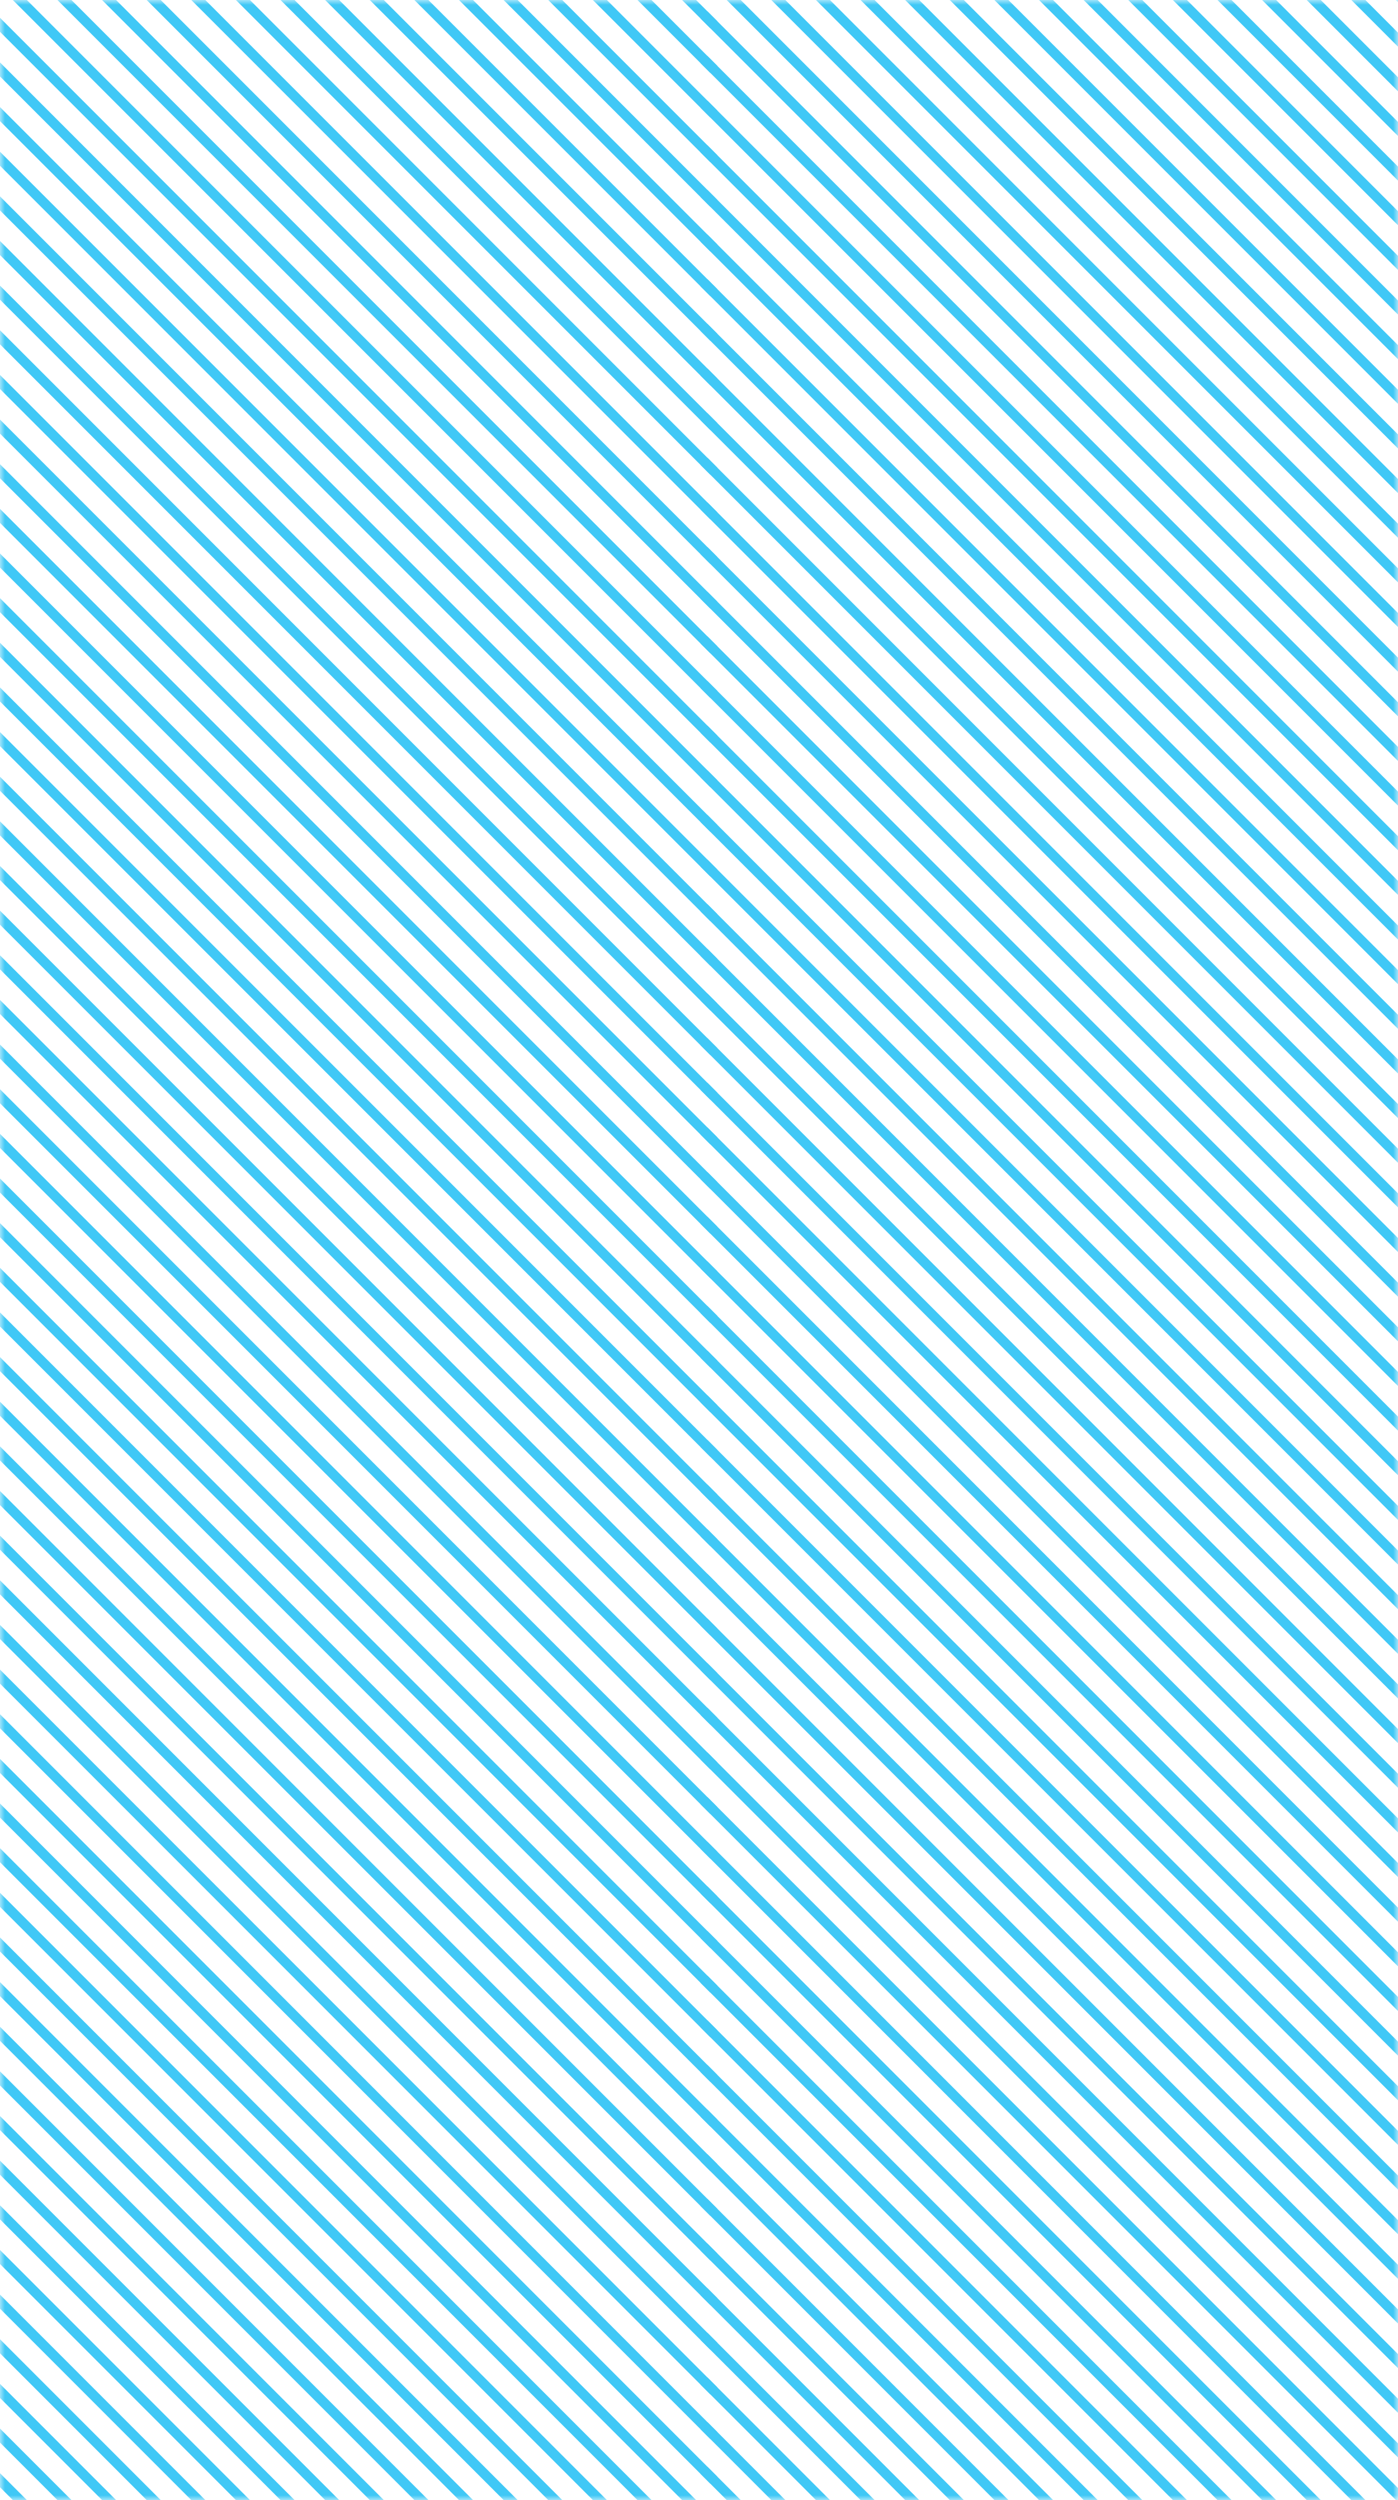 <svg width="141" height="252" viewBox="0 0 141 252" fill="none" xmlns="http://www.w3.org/2000/svg">
<mask id="mask0_1273_672" style="mask-type:alpha" maskUnits="userSpaceOnUse" x="0" y="0" width="141" height="252">
<rect x="0.5" y="251.5" width="251" height="140" transform="rotate(-90 0.5 251.5)" fill="#D9D9D9" stroke="#40C8F6"/>
</mask>
<g mask="url(#mask0_1273_672)">
<path d="M71 91.5L149.5 170" stroke="#40C8F6"/>
<path d="M71 55.5L149.5 134" stroke="#40C8F6"/>
<path d="M71 73.5L149.5 152" stroke="#40C8F6"/>
<path d="M71 37.5L149.5 116" stroke="#40C8F6"/>
<path d="M71 87L149.5 165.5" stroke="#40C8F6"/>
<path d="M71 51L149.5 129.5" stroke="#40C8F6"/>
<path d="M71 69L149.5 147.5" stroke="#40C8F6"/>
<path d="M71 33L149.5 111.5" stroke="#40C8F6"/>
<path d="M71 82.5L149.5 161" stroke="#40C8F6"/>
<path d="M71 46.5L149.5 125" stroke="#40C8F6"/>
<path d="M71 64.5L149.5 143" stroke="#40C8F6"/>
<path d="M71 28.5L149.5 107" stroke="#40C8F6"/>
<path d="M71 78L149.5 156.5" stroke="#40C8F6"/>
<path d="M71 42L149.5 120.5" stroke="#40C8F6"/>
<path d="M71 60L149.5 138.5" stroke="#40C8F6"/>
<path d="M71 24L149.5 102.5" stroke="#40C8F6"/>
<path d="M71 19.5L149.5 98" stroke="#40C8F6"/>
<path d="M71 15L149.5 93.5" stroke="#40C8F6"/>
<path d="M71 10.5L149.5 89" stroke="#40C8F6"/>
<path d="M71 6L149.5 84.5" stroke="#40C8F6"/>
<path d="M71 -30L149.5 48.5" stroke="#40C8F6"/>
<path d="M71 -12L149.5 66.5" stroke="#40C8F6"/>
<path d="M71 -48L149.5 30.5" stroke="#40C8F6"/>
<path d="M71 1.5L149.5 80" stroke="#40C8F6"/>
<path d="M71 -34.5L149.5 44" stroke="#40C8F6"/>
<path d="M71 -16.5L149.5 62" stroke="#40C8F6"/>
<path d="M71 -52.5L149.5 26" stroke="#40C8F6"/>
<path d="M71 -3L149.5 75.5" stroke="#40C8F6"/>
<path d="M71 -39L149.5 39.5" stroke="#40C8F6"/>
<path d="M71 -21L149.5 57.5" stroke="#40C8F6"/>
<path d="M71 -57L149.5 21.5" stroke="#40C8F6"/>
<path d="M71 -7.5L149.5 71" stroke="#40C8F6"/>
<path d="M71 -43.5L149.5 35" stroke="#40C8F6"/>
<path d="M71 -25.5L149.5 53" stroke="#40C8F6"/>
<path d="M71 -61.5L149.5 17" stroke="#40C8F6"/>
<path d="M71 -66L149.5 12.5" stroke="#40C8F6"/>
<path d="M71 -70.5L149.5 8" stroke="#40C8F6"/>
<path d="M71 -75L149.5 3.5" stroke="#40C8F6"/>
<path d="M-6.5 90.5L72 169" stroke="#40C8F6"/>
<path d="M-6.5 54.5L72 133" stroke="#40C8F6"/>
<path d="M-6.5 72.5L72 151" stroke="#40C8F6"/>
<path d="M-6.5 36.5L72 115" stroke="#40C8F6"/>
<path d="M-6.5 86L72 164.5" stroke="#40C8F6"/>
<path d="M-6.5 50L72 128.5" stroke="#40C8F6"/>
<path d="M-6.5 68L72 146.5" stroke="#40C8F6"/>
<path d="M-6.5 32L72 110.5" stroke="#40C8F6"/>
<path d="M-6.5 81.5L72 160" stroke="#40C8F6"/>
<path d="M-6.5 45.5L72 124" stroke="#40C8F6"/>
<path d="M-6.5 63.5L72 142" stroke="#40C8F6"/>
<path d="M-6.5 27.5L72 106" stroke="#40C8F6"/>
<path d="M-6.5 77L72 155.5" stroke="#40C8F6"/>
<path d="M-6.5 41L72 119.5" stroke="#40C8F6"/>
<path d="M-6.5 59L72 137.5" stroke="#40C8F6"/>
<path d="M-6.5 23L72 101.5" stroke="#40C8F6"/>
<path d="M-6.5 18.5L72 97" stroke="#40C8F6"/>
<path d="M-6.5 14L72 92.5" stroke="#40C8F6"/>
<path d="M-6.5 9.5L72 88" stroke="#40C8F6"/>
<path d="M-6.5 5L72 83.5" stroke="#40C8F6"/>
<path d="M-6.5 -31L72 47.5" stroke="#40C8F6"/>
<path d="M-6.5 -13L72 65.5" stroke="#40C8F6"/>
<path d="M-6.5 -49L72 29.5" stroke="#40C8F6"/>
<path d="M-6.5 0.5L72 79" stroke="#40C8F6"/>
<path d="M-6.5 -35.5L72 43" stroke="#40C8F6"/>
<path d="M-6.5 -17.5L72 61" stroke="#40C8F6"/>
<path d="M-6.5 -53.5L72 25" stroke="#40C8F6"/>
<path d="M-6.5 -4L72 74.5" stroke="#40C8F6"/>
<path d="M-6.5 -40L72 38.5" stroke="#40C8F6"/>
<path d="M-6.5 -22L72 56.5" stroke="#40C8F6"/>
<path d="M-6.5 -58L72 20.5" stroke="#40C8F6"/>
<path d="M-6.5 -8.5L72 70" stroke="#40C8F6"/>
<path d="M-6.5 -44.5L72 34" stroke="#40C8F6"/>
<path d="M-6.5 -26.5L72 52" stroke="#40C8F6"/>
<path d="M-6.5 -62.5L72 16" stroke="#40C8F6"/>
<path d="M-6.5 -67L72 11.5" stroke="#40C8F6"/>
<path d="M-6.5 -71.5L72 7" stroke="#40C8F6"/>
<path d="M-6.5 -76L72 2.5" stroke="#40C8F6"/>
<path d="M71 226.5L149.5 305" stroke="#40C8F6"/>
<path d="M71 244.5L149.5 323" stroke="#40C8F6"/>
<path d="M71 208.5L149.5 287" stroke="#40C8F6"/>
<path d="M71 222L149.5 300.5" stroke="#40C8F6"/>
<path d="M71 240L149.5 318.5" stroke="#40C8F6"/>
<path d="M71 204L149.5 282.5" stroke="#40C8F6"/>
<path d="M71 217.5L149.5 296" stroke="#40C8F6"/>
<path d="M71 235.5L149.5 314" stroke="#40C8F6"/>
<path d="M71 199.5L149.5 278" stroke="#40C8F6"/>
<path d="M71 249L149.5 327.5" stroke="#40C8F6"/>
<path d="M71 213L149.5 291.5" stroke="#40C8F6"/>
<path d="M71 231L149.5 309.5" stroke="#40C8F6"/>
<path d="M71 195L149.5 273.5" stroke="#40C8F6"/>
<path d="M71 190.5L149.5 269" stroke="#40C8F6"/>
<path d="M71 186L149.5 264.5" stroke="#40C8F6"/>
<path d="M71 181.5L149.5 260" stroke="#40C8F6"/>
<path d="M71 177L149.5 255.5" stroke="#40C8F6"/>
<path d="M71 141L149.5 219.5" stroke="#40C8F6"/>
<path d="M71 159L149.5 237.5" stroke="#40C8F6"/>
<path d="M71 123L149.5 201.5" stroke="#40C8F6"/>
<path d="M71 172.5L149.5 251" stroke="#40C8F6"/>
<path d="M71 136.5L149.5 215" stroke="#40C8F6"/>
<path d="M71 154.5L149.5 233" stroke="#40C8F6"/>
<path d="M71 118.5L149.5 197" stroke="#40C8F6"/>
<path d="M71 168L149.5 246.5" stroke="#40C8F6"/>
<path d="M71 132L149.5 210.5" stroke="#40C8F6"/>
<path d="M71 150L149.5 228.5" stroke="#40C8F6"/>
<path d="M71 114L149.5 192.5" stroke="#40C8F6"/>
<path d="M71 163.5L149.5 242" stroke="#40C8F6"/>
<path d="M71 127.5L149.5 206" stroke="#40C8F6"/>
<path d="M71 145.5L149.5 224" stroke="#40C8F6"/>
<path d="M71 109.5L149.5 188" stroke="#40C8F6"/>
<path d="M71 105L149.5 183.5" stroke="#40C8F6"/>
<path d="M71 100.5L149.5 179" stroke="#40C8F6"/>
<path d="M71 96L149.5 174.5" stroke="#40C8F6"/>
<path d="M-6.5 225.5L72 304" stroke="#40C8F6"/>
<path d="M-6.5 243.5L72 322" stroke="#40C8F6"/>
<path d="M-6.5 207.5L72 286" stroke="#40C8F6"/>
<path d="M-6.5 221L72 299.5" stroke="#40C8F6"/>
<path d="M-6.5 239L72 317.5" stroke="#40C8F6"/>
<path d="M-6.5 203L72 281.5" stroke="#40C8F6"/>
<path d="M-6.5 216.5L72 295" stroke="#40C8F6"/>
<path d="M-6.5 234.5L72 313" stroke="#40C8F6"/>
<path d="M-6.5 198.5L72 277" stroke="#40C8F6"/>
<path d="M-6.5 248L72 326.5" stroke="#40C8F6"/>
<path d="M-6.5 212L72 290.5" stroke="#40C8F6"/>
<path d="M-6.5 230L72 308.5" stroke="#40C8F6"/>
<path d="M-6.5 194L72 272.5" stroke="#40C8F6"/>
<path d="M-6.5 189.5L72 268" stroke="#40C8F6"/>
<path d="M-6.5 185L72 263.5" stroke="#40C8F6"/>
<path d="M-6.5 180.5L72 259" stroke="#40C8F6"/>
<path d="M-6.5 176L72 254.5" stroke="#40C8F6"/>
<path d="M-6.5 140L72 218.5" stroke="#40C8F6"/>
<path d="M-6.5 158L72 236.5" stroke="#40C8F6"/>
<path d="M-6.5 122L72 200.5" stroke="#40C8F6"/>
<path d="M-6.5 171.5L72 250" stroke="#40C8F6"/>
<path d="M-6.5 135.5L72 214" stroke="#40C8F6"/>
<path d="M-6.5 153.5L72 232" stroke="#40C8F6"/>
<path d="M-6.5 117.5L72 196" stroke="#40C8F6"/>
<path d="M-6.5 167L72 245.5" stroke="#40C8F6"/>
<path d="M-6.5 131L72 209.5" stroke="#40C8F6"/>
<path d="M-6.5 149L72 227.5" stroke="#40C8F6"/>
<path d="M-6.5 113L72 191.5" stroke="#40C8F6"/>
<path d="M-6.5 162.5L72 241" stroke="#40C8F6"/>
<path d="M-6.5 126.5L72 205" stroke="#40C8F6"/>
<path d="M-6.5 144.5L72 223" stroke="#40C8F6"/>
<path d="M-6.5 108.5L72 187" stroke="#40C8F6"/>
<path d="M-6.5 104L72 182.5" stroke="#40C8F6"/>
<path d="M-6.5 99.5L72 178" stroke="#40C8F6"/>
<path d="M-6.5 95L72 173.5" stroke="#40C8F6"/>
</g>
</svg>

